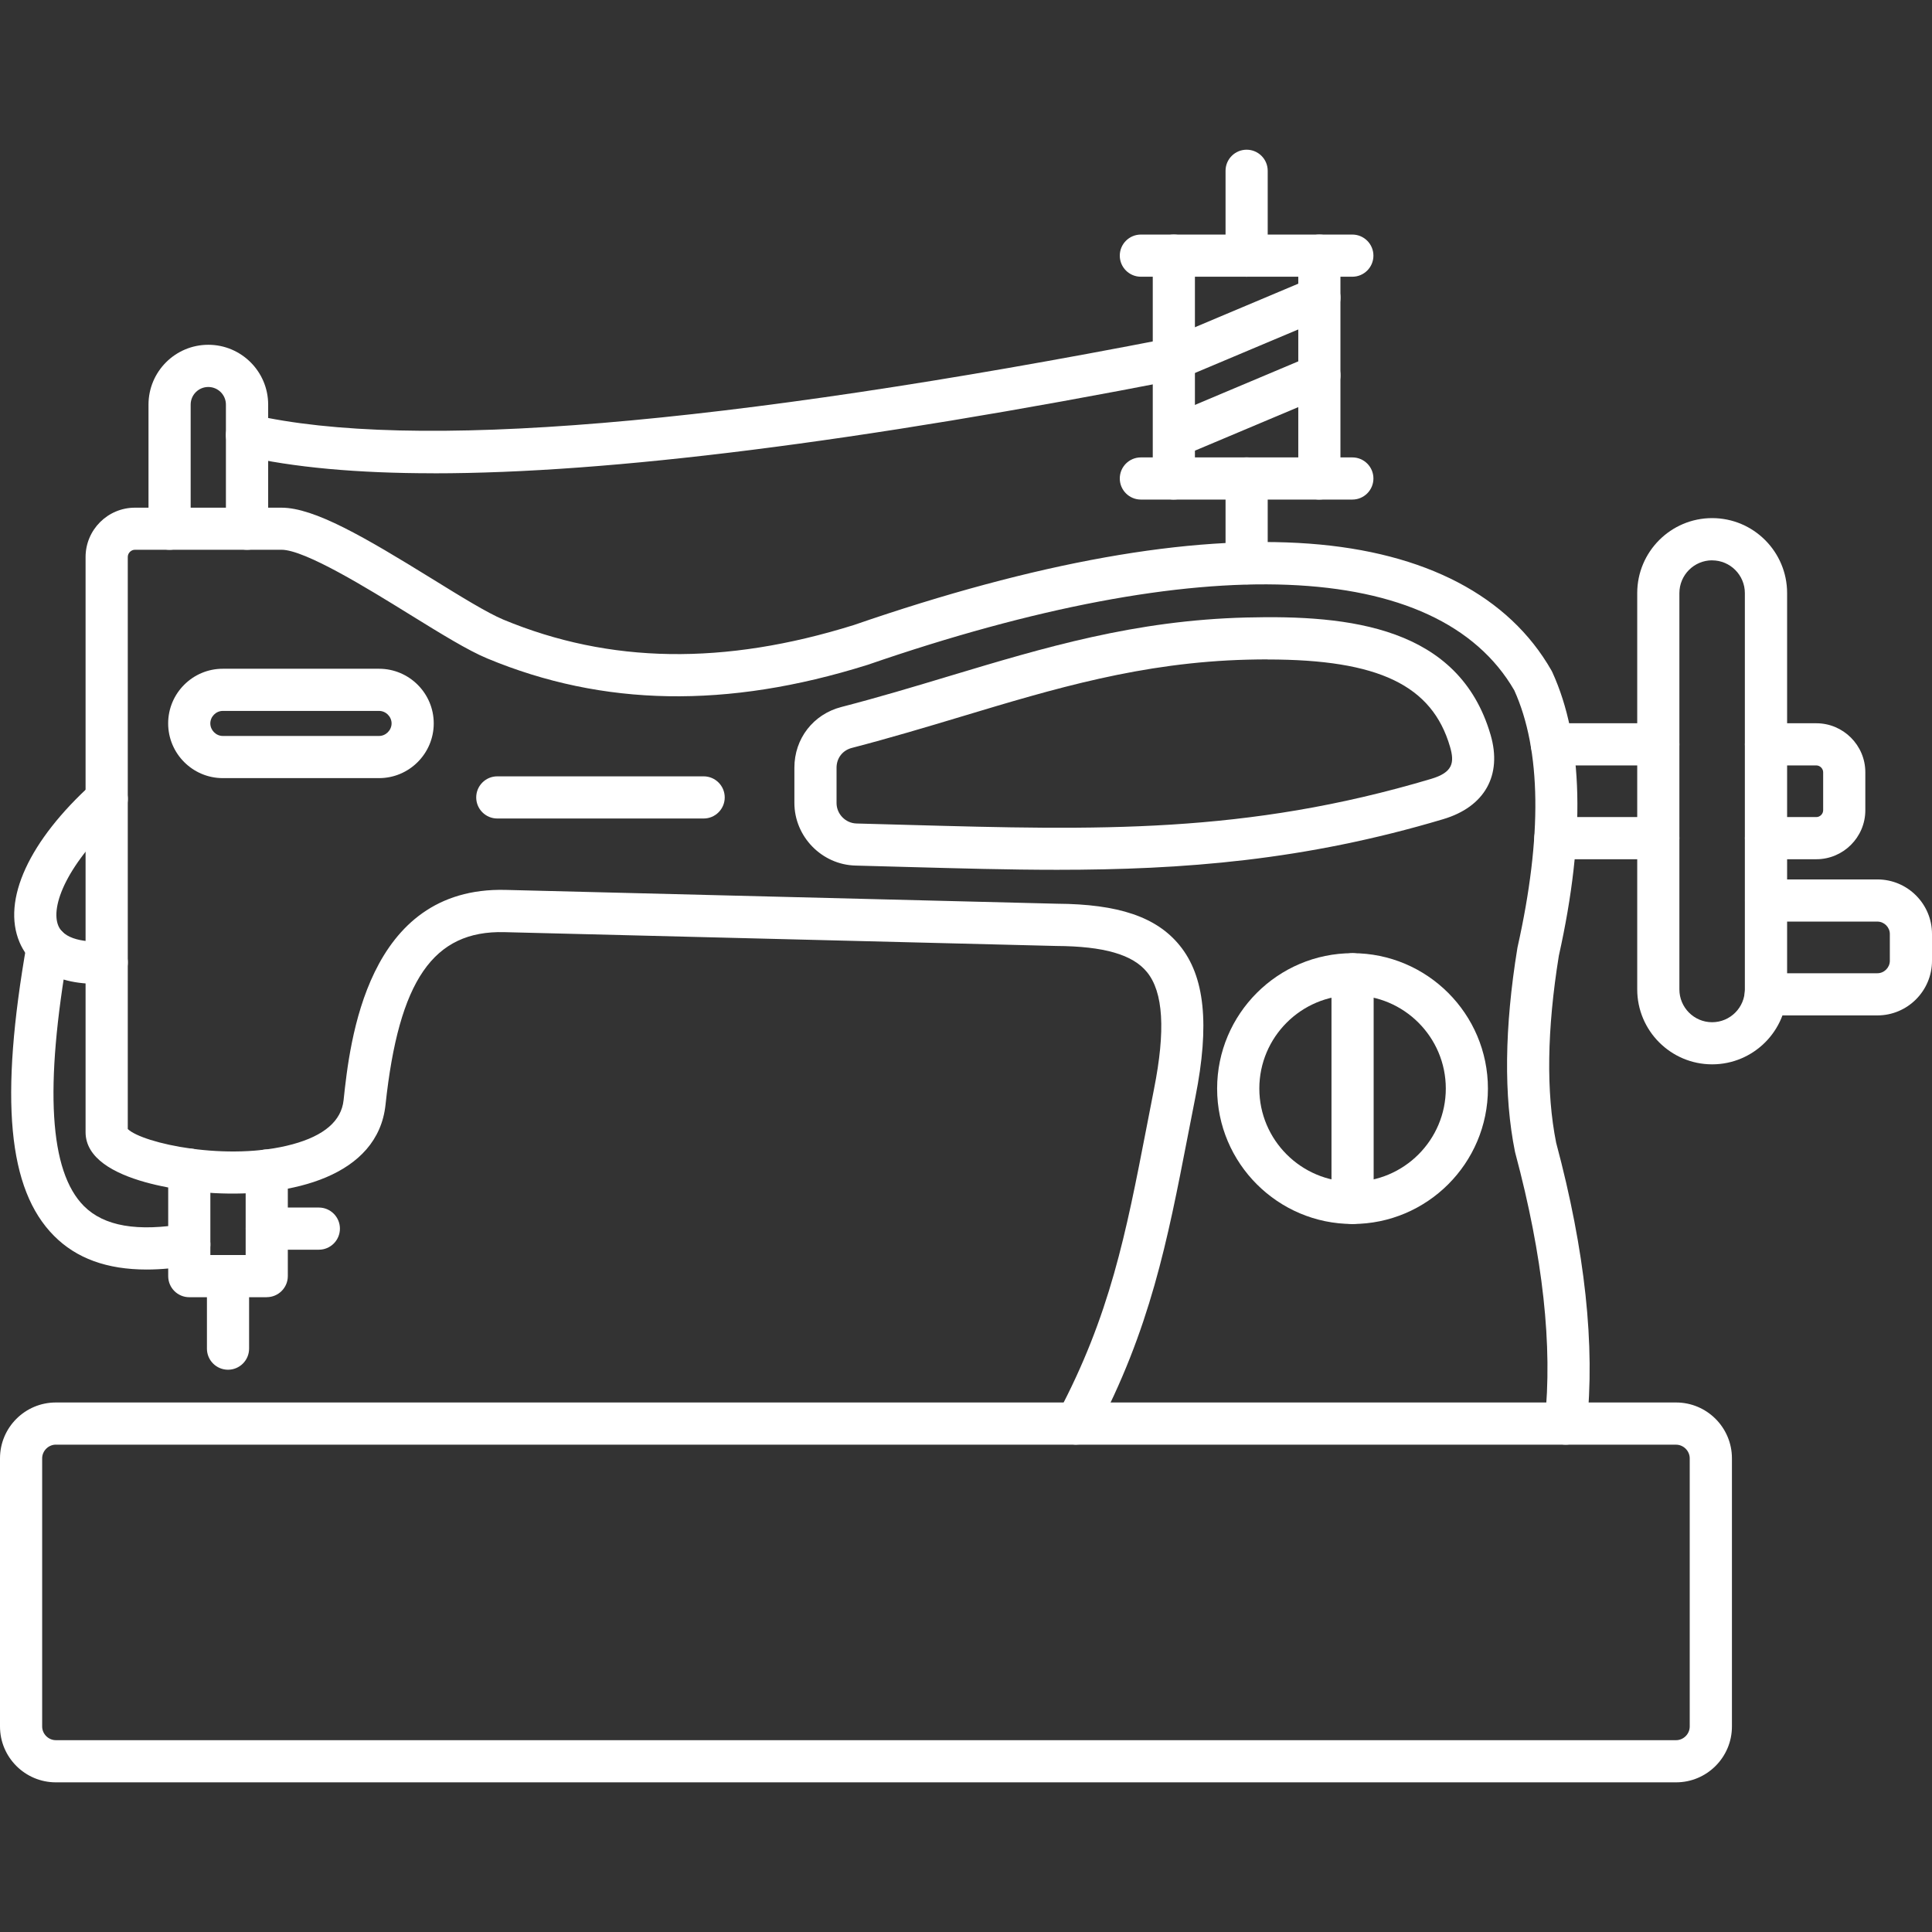<svg xmlns="http://www.w3.org/2000/svg" version="1.1" xmlns:xlink="http://www.w3.org/1999/xlink" xmlns:svgjs="http://svgjs.com/svgjs" width="512" height="512" x="0" y="0" viewBox="0 0 43.349 43.349" style="enable-background:new 0 0 512 512" xml:space="preserve"><rect x="0" y="0" width="43.349" height="43.349" fill="#333333" stroke="none"/><g><g xmlns="http://www.w3.org/2000/svg" id="Layer_x0020_1"><g id="_219943904"><path id="_219946136" d="m24.152 32.415c-.075 0-.151-.019-.222-.056-.231-.123-.319-.409-.195-.64 1.171-2.201 1.529-4.046 1.983-6.384.056-.293.114-.593.175-.9.261-1.315.21-2.174-.158-2.624-.321-.394-.968-.58-2.036-.586l-12.381-.31c-1.595-.041-2.37 1.081-2.668 3.873-.171 1.603-2.098 2.075-3.846 1.982-.295-.016-2.884-.187-2.884-1.368l0-12.903c0-.611.497-1.108 1.108-1.108l3.286-0c.74 0 1.865.66 3.373 1.591.641.396 1.246.77 1.608.921 2.384.99 4.957 1.029 7.866.12 4.088-1.411 7.525-2.024 10.217-1.825 2.602.193 4.479 1.176 5.431 2.843.007.013.014.025.02.038.699 1.53.748 3.672.147 6.367-.266 1.649-.287 3.06-.06 4.194.649 2.424.879 4.561.685 6.352-.029.26-.262.448-.521.42-.26-.029-.448-.262-.42-.522.182-1.678-.04-3.703-.661-6.02-.003-.01-.005-.02-.007-.029-.253-1.252-.236-2.786.053-4.562.001-.009.003-.019.005-.028.556-2.482.532-4.421-.073-5.761-1.71-2.958-6.998-3.167-14.512-.572-.005.001-.009.003-.014.004-3.132.981-5.919.933-8.518-.148-.432-.179-1.039-.554-1.743-.989-.934-.578-2.346-1.45-2.875-1.45l-3.286-0c-.088 0-.162.074-.162.162l0 12.835c.327.319 2.237.74 3.7.342.708-.193 1.092-.525 1.142-.987.14-1.312.517-4.797 3.633-4.72l12.371.31c1.382.008 2.235.296 2.754.934.566.693.678 1.776.354 3.408-.061.306-.119.603-.175.895-.45 2.319-.838 4.323-2.076 6.648-.085.16-.248.251-.418.251z" fill="#FFFFFF" data-original="#000000"></path><path id="_219945656" d="m1.253 32.414c-.167 0-.307.141-.307.307v6.017c0 .167.14.307.307.307h36.354c.167 0 .306-.14.306-.307v-6.017c0-.166-.14-.306-.307-.306h-36.354zm36.354 7.577h-36.354c-.691 0-1.253-.562-1.253-1.253v-6.017c0-.691.562-1.253 1.253-1.253h36.354c.691 0 1.253.562 1.253 1.253l0 6.017c0 .691-.562 1.253-1.253 1.253z" fill="#FFFFFF" data-original="#000000"></path><path id="_219945344" d="m30.348 22.332c-1.153 0-2.092.939-2.092 2.092 0 1.153.939 2.092 2.092 2.092 1.154 0 2.092-.939 2.092-2.092 0-1.153-.939-2.092-2.092-2.092zm0 5.131c-1.675 0-3.039-1.362-3.039-3.038 0-1.675 1.363-3.038 3.038-3.038 1.675-0 3.038 1.363 3.038 3.038 0 1.676-1.363 3.038-3.038 3.038z" fill="#FFFFFF" data-original="#000000"></path><path id="_219945512" d="m30.348 27.463c-.261 0-.473-.212-.473-.473l0-5.13c0-.261.212-.473.473-.473.261-0.0.473.212.473.473l0 5.13c0 .261-.212.473-.473.473z" fill="#FFFFFF" data-original="#000000"></path><path id="_219945152" d="m37.208 17.174h-2.388c-.261 0-.473-.212-.473-.473 0-.261.212-.473.473-.473l2.388-0c.261 0 .473.212.473.473 0.0.261-.212.473-.473.473zm0 2.105h-2.309c-.261 0-.473-.212-.473-.473 0-.261.212-.473.473-.473l2.309-0c.261 0 .473.212.473.473 0.0.261-.212.473-.473.473z" fill="#FFFFFF" data-original="#000000"></path><path id="_219945056" d="m38.416 12.572c-.405 0-.735.33-.735.736l0 8.892c0 .405.329.736.734.736.406-0.0.735-.33.735-.736l0-8.892c0-.405-.329-.735-.735-.735zm0 11.309c-.927 0-1.681-.754-1.681-1.682l0-8.892c0-.927.754-1.682 1.681-1.682h0c.928 0 1.682.755 1.682 1.682l0 8.892c0 .928-.754 1.682-1.682 1.682z" fill="#FFFFFF" data-original="#000000"></path><path id="_219945416" d="m40.753 19.279h-1.129c-.261 0-.473-.212-.473-.473 0-.261.212-.473.473-.473l1.129-0c.083 0 .154-.07.154-.154l0-.851c0-.083-.071-.154-.154-.154h-1.129c-.261 0-.473-.212-.473-.473 0-.261.212-.473.473-.473l1.129-0c.606 0 1.1.494 1.1 1.1v.851c0 .607-.494 1.1-1.1 1.1z" fill="#FFFFFF" data-original="#000000"></path><path id="_219944984" d="m42.124 22.783h-2.504c-.261 0-.473-.212-.473-.473 0-.261.212-.473.473-.473l2.504-0c.152 0 .279-.128.279-.279l0-.602c0-.151-.127-.278-.279-.278h-2.499c-.261 0-.473-.212-.473-.473 0-.261.212-.473.473-.473h2.499c.676 0 1.225.549 1.225 1.224l0.0.601c0 .675-.549 1.226-1.226 1.226z" fill="#FFFFFF" data-original="#000000"></path><path id="_219945440" d="m5.542 12.336c-.261 0-.473-.212-.473-.473l0-2.784c0-.219-.177-.396-.396-.396-.218 0-.395.177-.395.396v2.784c0 .261-.212.473-.473.473-.262-0-.473-.212-.473-.473l0-2.784c0-.741.601-1.343 1.342-1.343s1.343.602 1.343 1.343l0 2.784c0 .261-.212.473-.473.473z" fill="#FFFFFF" data-original="#000000"></path><path id="_219945488" d="m27.971 6.209c-.261 0-.473-.212-.473-.473v-1.904c0-.261.212-.473.473-.473.261 0 .473.212.473.473l0 1.904c0 .261-.212.473-.473.473zm0 6.903c-.261 0-.473-.212-.473-.473v-1.904c0-.261.212-.473.473-.473.261 0 .473.212.473.473l0 1.904c0 .261-.212.473-.473.473z" fill="#FFFFFF" data-original="#000000"></path><path id="_219945536" d="m26.338 11.209c-.262 0-.473-.212-.473-.473v-5c0-.261.211-.473.473-.473.261 0 .473.212.473.473l0 4.999c0 .261-.212.473-.473.473zm3.265 0c-.261 0-.473-.212-.473-.473v-5c0-.261.212-.473.473-.473.261 0 .473.212.473.473l0 4.999c0 .261-.212.473-.473.473z" fill="#FFFFFF" data-original="#000000"></path><path id="_219945680" d="m30.343 6.209h-4.745c-.261 0-.473-.212-.473-.473 0-.261.212-.473.473-.473h4.745c.261 0 .473.212.473.473 0 .261-.212.473-.473.473z" fill="#FFFFFF" data-original="#000000"></path><path id="_219944912" d="m30.343 11.209h-4.745c-.261 0-.473-.212-.473-.473 0-.262.212-.473.473-.473h4.745c.261 0 .473.211.473.473 0 .261-.212.473-.473.473z" fill="#FFFFFF" data-original="#000000"></path><path id="_219944528" d="m26.352 8.522c-.184 0-.36-.108-.436-.29-.101-.241.012-.518.252-.619l3.252-1.37c.241-.102.518.012.62.252.101.241-.012.519-.253.62l-3.25 1.369c-.06.026-.122.037-.184.037z" fill="#FFFFFF" data-original="#000000"></path><path id="_219944456" d="m26.352 10.265c-.184 0-.36-.108-.436-.29-.101-.241.012-.518.252-.619l3.252-1.37c.241-.102.518.012.62.252.101.241-.012.519-.253.62l-3.25 1.369c-.06.026-.122.038-.184.037z" fill="#FFFFFF" data-original="#000000"></path><path id="_219944600" d="m9.73 10.619c-1.724 0-3.152-.132-4.295-.395-.254-.059-.413-.314-.355-.568.059-.254.312-.414.568-.355 3.587.827 10.522.249 20.613-1.716.257-.05.506.117.555.374.05.257-.117.506-.374.555-7.223 1.408-12.75 2.106-16.712 2.106z" fill="#FFFFFF" data-original="#000000"></path><path id="_219944864" d="m2.166 22.075c-1.151 0-1.575-.574-1.727-.932-.401-.945.211-2.279 1.639-3.569.194-.175.494-.16.668.034.175.194.161.494-.034.668-1.223 1.104-1.584 2.068-1.403 2.496.157.37.789.367 1.053.349.262-.019.487.178.505.439.018.261-.178.487-.44.505-.091.007-.177.01-.261.01z" fill="#FFFFFF" data-original="#000000"></path><path id="_219944576" d="m5.985 29.106h-1.738c-.262 0-.473-.212-.473-.473l0-2.39c0-.262.211-.473.473-.473.261 0 .473.211.473.473v1.916h.792v-1.895c0-.261.212-.473.473-.473.261-0.0.473.212.473.473l0 2.368c0 .261-.212.473-.473.473z" fill="#FFFFFF" data-original="#000000"></path><path id="_219944216" d="m5.116 30.733c-.261 0-.473-.212-.473-.473l0-1.627c0-.262.212-.473.473-.473.261-0.0.473.211.473.473l0 1.627c0 .261-.212.473-.473.473z" fill="#FFFFFF" data-original="#000000"></path><path id="_219944696" d="m7.154 28.04h-1.168c-.261 0-.473-.211-.473-.473 0-.261.212-.473.473-.473h1.168c.261 0 .473.212.473.473 0.0.262-.212.473-.473.473z" fill="#FFFFFF" data-original="#000000"></path><path id="_219944552" d="m3.291 28.485c-.891 0-1.577-.25-2.079-.756-1.037-1.041-1.226-3.066-.61-6.567.045-.257.291-.429.548-.384.258.045.43.29.385.548-.541 3.08-.428 4.956.348 5.735.451.452 1.198.582 2.285.394.257-.043.502.129.546.388.043.257-.129.502-.386.546-.373.063-.718.096-1.036.096z" fill="#FFFFFF" data-original="#000000"></path><path id="_219944936" d="m28.443 14.795c-.146 0-.296.002-.451.006-2.38.06-4.342.651-6.418 1.276-.788.237-1.602.481-2.46.704-.209.054-.344.229-.344.445l0.0.791c0 .247.201.454.449.46.397.01.789.021 1.173.032 4.219.117 7.55.21 11.719-1.033.491-.146.527-.366.424-.72-.401-1.377-1.599-1.959-4.092-1.959zm-4.728 4.721c-1.092 0-2.199-.032-3.349-.063-.385-.011-.775-.022-1.171-.032-.756-.019-1.371-.65-1.371-1.406l0-.791c0-.651.423-1.198 1.054-1.361.839-.217 1.644-.459 2.423-.694 2.139-.643 4.16-1.251 6.667-1.314 2.313-.059 4.769.208 5.477 2.633.265.908-.132 1.615-1.063 1.892-3.112.929-5.837 1.136-8.666 1.136z" fill="#FFFFFF" data-original="#000000"></path><path id="_219944024" d="m4.999 15.951c-.152 0-.28.128-.28.28 0 .153.128.282.28.282h3.506c.152 0 .281-.129.281-.282 0-.152-.129-.28-.281-.28zm3.506 1.508h-3.506c-.676 0-1.226-.551-1.226-1.228 0-.676.55-1.226 1.226-1.226h3.506c.676 0 1.227.55 1.227 1.226 0.0.677-.551 1.228-1.227 1.228z" fill="#FFFFFF" data-original="#000000"></path><path id="_219943424" d="m15.788 18.365h-4.63c-.261 0-.473-.212-.473-.473 0-.261.212-.473.473-.473l4.63-0c.261 0 .473.212.473.473 0.0.261-.212.473-.473.473z" fill="#FFFFFF" data-original="#000000"></path></g></g></g></svg>